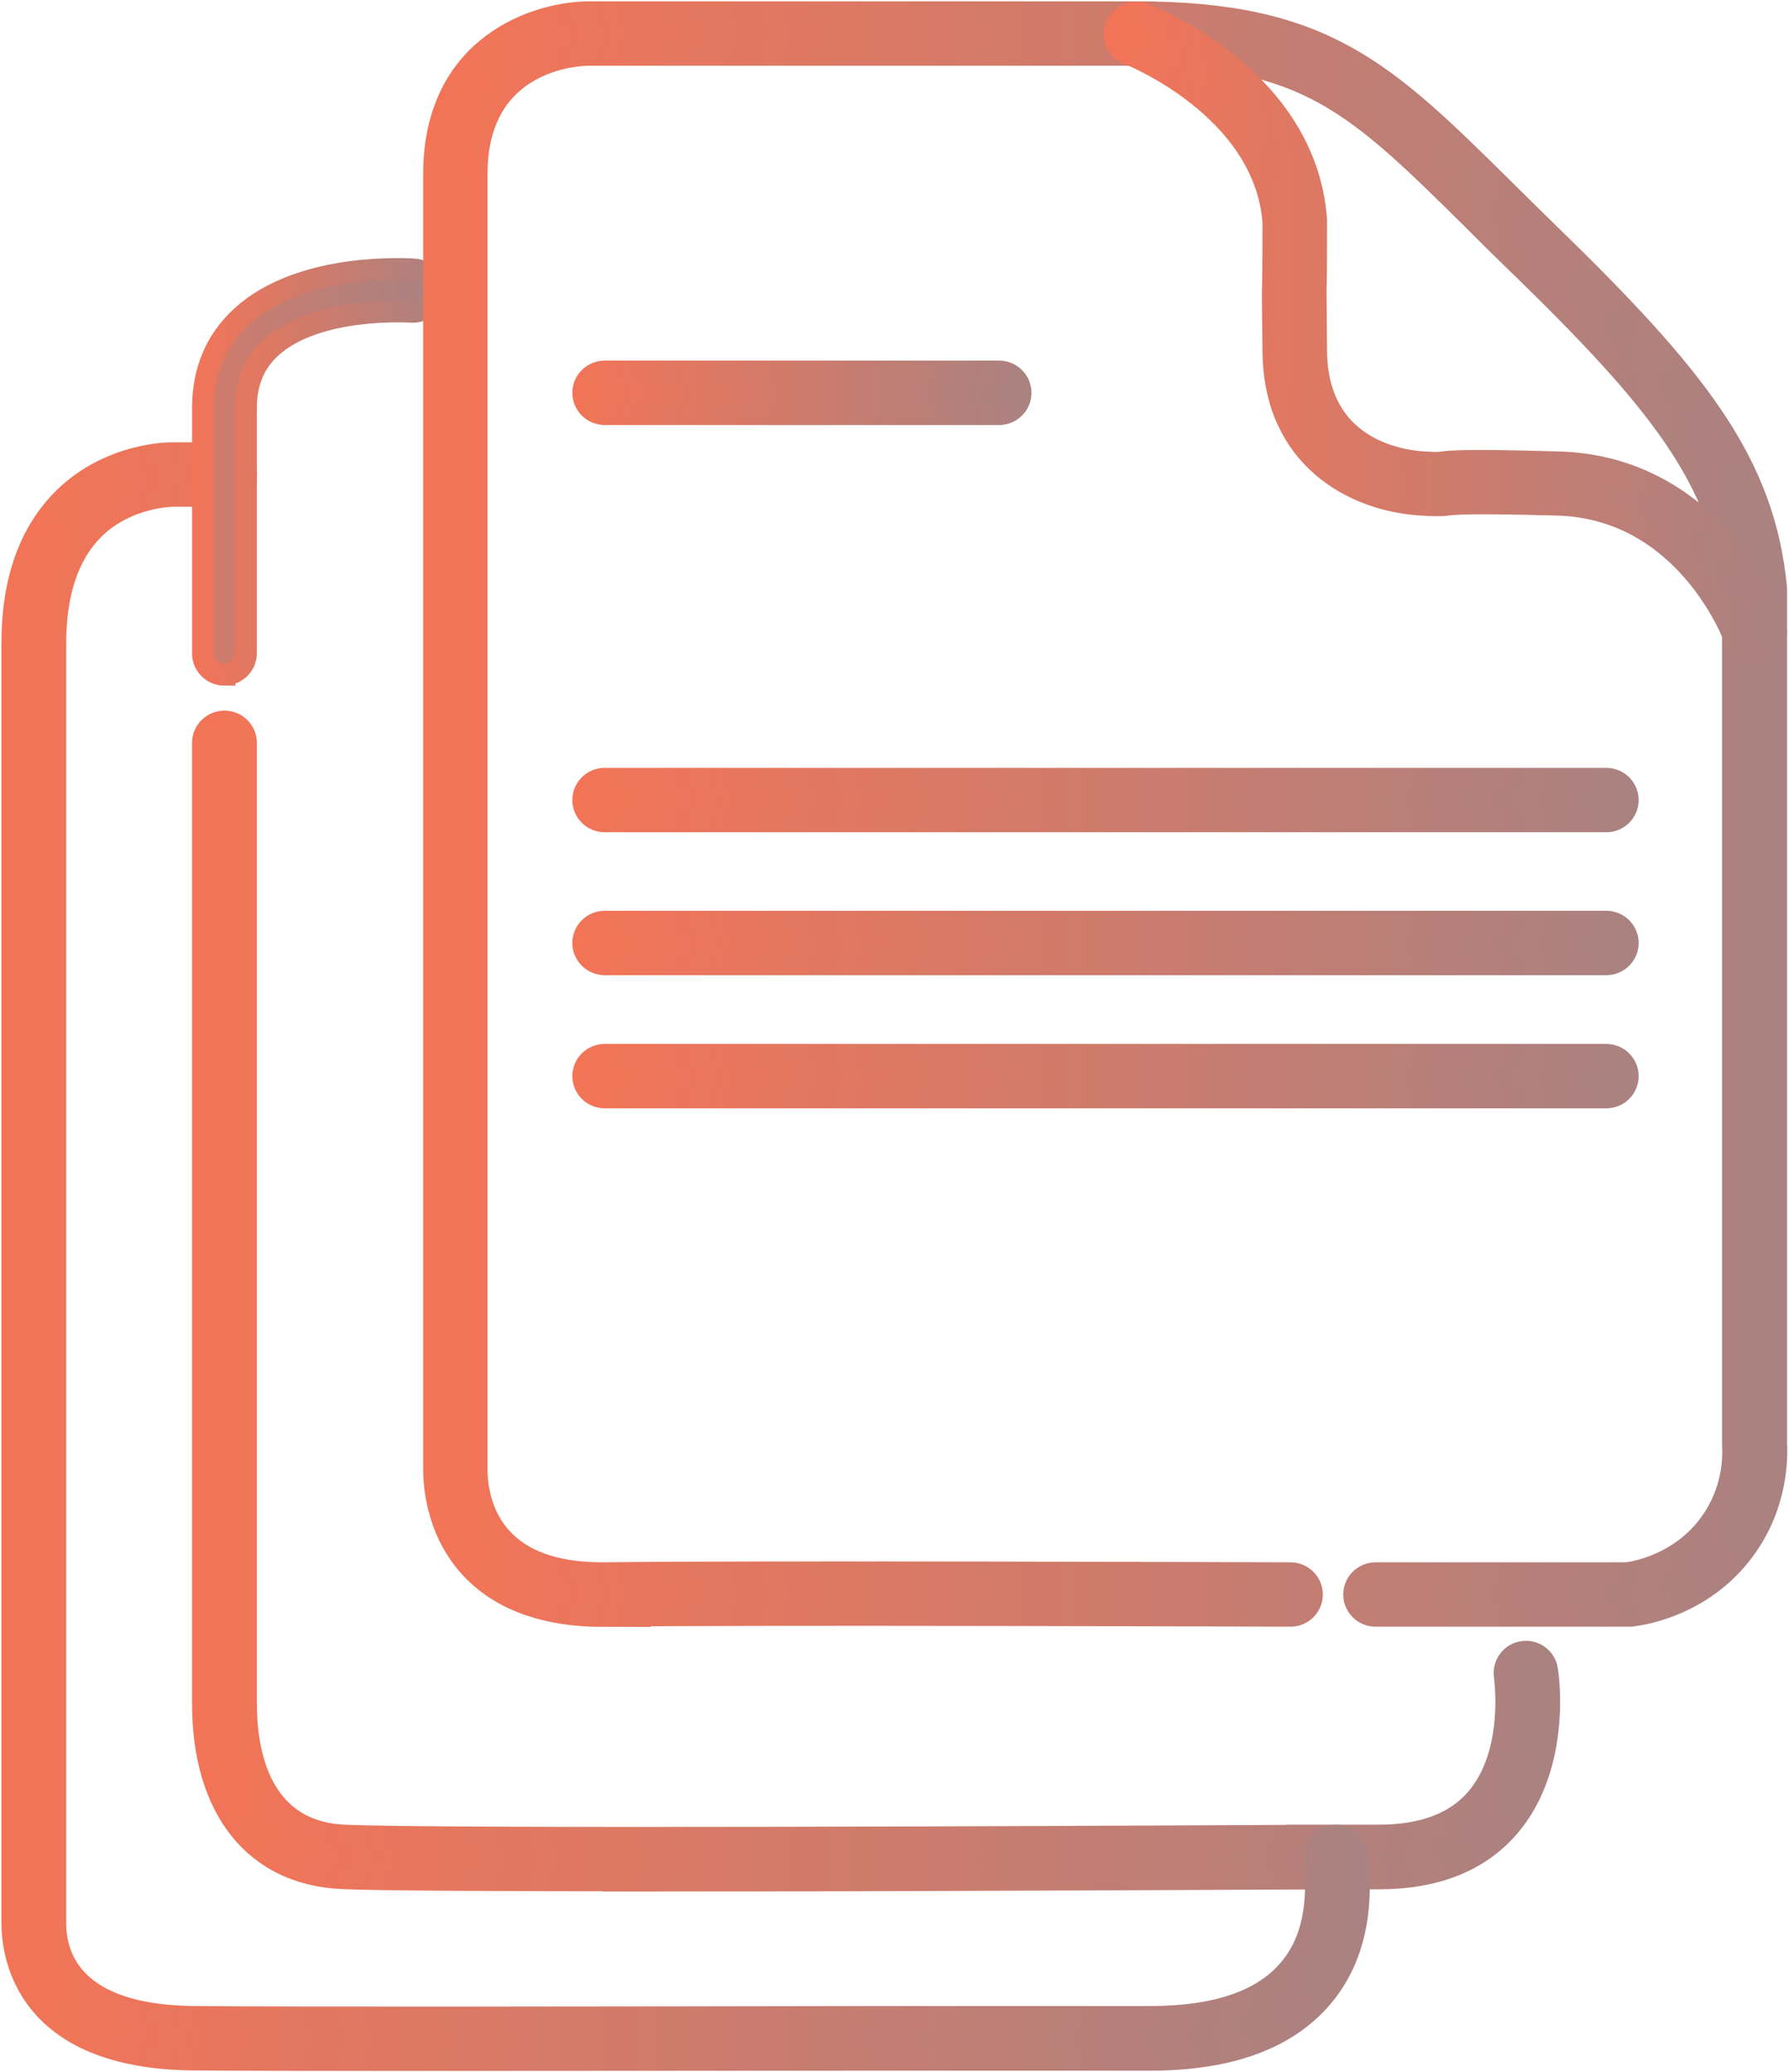 <svg width="82" height="95" viewBox="0 0 82 95" fill="none" xmlns="http://www.w3.org/2000/svg">
<g clip-path="url(#clip0_150_16)">
<path d="M29.835 86.204C23.055 86.204 17.407 86.181 15.676 86.103C11.68 85.923 9.303 82.927 9.303 78.103V34.053C9.303 33.514 9.745 33.077 10.288 33.077C10.831 33.077 11.273 33.514 11.273 34.053V78.091C11.273 80.279 11.861 83.96 15.766 84.15C20.056 84.352 50.151 84.206 58.854 84.162C58.911 84.162 58.956 84.15 59.013 84.15H63.212C65.204 84.15 66.709 83.589 67.671 82.467C69.493 80.358 68.973 76.88 68.973 76.846C68.894 76.319 69.256 75.814 69.788 75.735C70.32 75.645 70.829 76.016 70.908 76.543C70.942 76.723 71.576 80.919 69.165 83.735C67.807 85.317 65.804 86.114 63.2 86.114H61.197C60.088 86.114 42.873 86.215 29.812 86.215L29.835 86.204Z" fill="url(#paint0_linear_150_16)" stroke="url(#paint1_linear_150_16)" stroke-miterlimit="10"/>
<path d="M20.769 94.439C15.427 94.439 10.99 94.439 8.862 94.417C1.154 94.349 0.566 89.615 0.566 88.167V29.486C0.566 26.603 1.37 24.37 2.954 22.822C5.082 20.746 7.843 20.768 7.957 20.78H10.3C10.843 20.78 11.284 21.217 11.284 21.756C11.284 22.294 10.843 22.732 10.3 22.732H7.934C7.934 22.732 5.84 22.732 4.312 24.235C3.135 25.391 2.535 27.164 2.535 29.486V88.167C2.535 89.749 3.361 92.408 8.885 92.464C13.355 92.509 28.092 92.487 39.942 92.464C45.012 92.464 49.596 92.464 52.72 92.464C55.844 92.464 57.994 91.69 59.194 90.164C60.133 88.986 60.484 87.326 60.246 85.239C60.19 84.7 60.575 84.218 61.118 84.162C61.661 84.094 62.148 84.487 62.205 85.026C62.499 87.64 62.012 89.772 60.745 91.376C59.137 93.407 56.444 94.428 52.72 94.428C49.608 94.428 45.024 94.428 39.942 94.428C33.717 94.428 26.688 94.439 20.78 94.439H20.769Z" fill="url(#paint2_linear_150_16)" stroke="url(#paint3_linear_150_16)" stroke-miterlimit="10"/>
<path d="M10.288 30.934C9.745 30.934 9.303 30.496 9.303 29.957V18.715C9.303 17.009 9.892 15.596 11.069 14.519C13.808 11.994 18.777 12.342 18.992 12.353C19.535 12.398 19.942 12.858 19.897 13.397C19.852 13.935 19.388 14.339 18.845 14.294C18.799 14.294 14.51 14.002 12.405 15.944C11.646 16.639 11.273 17.548 11.273 18.704V29.946C11.273 30.485 10.831 30.922 10.288 30.922V30.934Z" fill="url(#paint4_linear_150_16)" stroke="url(#paint5_linear_150_16)" stroke-miterlimit="10"/>
<path d="M27.662 74.086C25.126 74.086 23.146 73.413 21.788 72.089C20.09 70.428 19.897 68.24 19.897 67.376V7.977C19.897 2.109 24.56 0.561 27.028 0.561H52.075C60.711 0.561 63.461 3.288 68.95 8.707C69.573 9.324 70.24 9.986 70.954 10.681C77.744 17.279 80.868 21.195 81.412 26.984C81.412 27.018 81.412 27.04 81.412 27.074V66.165C81.457 67.073 81.377 69.317 79.714 71.348C77.982 73.458 75.673 73.963 74.756 74.075C74.711 74.075 74.677 74.075 74.632 74.075H63.053C62.51 74.075 62.069 73.637 62.069 73.099C62.069 72.56 62.51 72.122 63.053 72.122H74.564C75.153 72.044 76.895 71.662 78.174 70.114C79.431 68.588 79.476 66.905 79.431 66.243C79.431 66.221 79.431 66.209 79.431 66.187V27.119C78.933 21.969 75.979 18.311 69.561 12.073C68.837 11.377 68.169 10.715 67.547 10.087C62.125 4.724 59.873 2.513 52.052 2.513H27.005C26.485 2.513 21.844 2.704 21.844 7.977V67.365C21.844 67.982 21.969 69.542 23.146 70.686C24.153 71.674 25.726 72.156 27.82 72.122C33.728 72.033 58.9 72.122 59.149 72.122C59.692 72.122 60.133 72.56 60.133 73.099C60.133 73.637 59.692 74.075 59.149 74.075C58.9 74.075 33.739 73.985 27.854 74.075C27.786 74.075 27.707 74.075 27.639 74.075L27.662 74.086Z" fill="url(#paint6_linear_150_16)" stroke="url(#paint7_linear_150_16)" stroke-miterlimit="10"/>
<path d="M80.438 29.924C80.031 29.924 79.657 29.677 79.51 29.284C79.419 29.037 77.224 23.293 71.372 23.136C67.298 23.023 66.664 23.102 66.358 23.136C66.053 23.169 65.86 23.181 65.136 23.136C62.046 22.945 58.424 20.993 58.368 16.146C58.334 13.554 58.334 13.486 58.345 13.172C58.345 12.925 58.368 12.522 58.368 10.199C57.983 4.948 51.792 2.491 51.724 2.468C51.215 2.278 50.966 1.705 51.169 1.201C51.362 0.696 51.939 0.449 52.437 0.64C52.743 0.752 59.873 3.579 60.326 10.087C60.326 10.109 60.326 10.132 60.326 10.154C60.326 12.544 60.315 12.97 60.303 13.228C60.303 13.498 60.303 13.576 60.326 16.123C60.382 20.544 64.106 21.127 65.249 21.195C65.872 21.228 65.951 21.228 66.121 21.195C66.528 21.15 67.207 21.071 71.418 21.195C78.627 21.385 81.242 28.331 81.355 28.634C81.536 29.138 81.276 29.699 80.766 29.879C80.653 29.924 80.54 29.935 80.427 29.935L80.438 29.924Z" fill="url(#paint8_linear_150_16)" stroke="url(#paint9_linear_150_16)" stroke-miterlimit="10"/>
<path d="M73.625 37.654H27.718C27.175 37.654 26.733 37.217 26.733 36.678C26.733 36.14 27.175 35.702 27.718 35.702H73.625C74.168 35.702 74.609 36.14 74.609 36.678C74.609 37.217 74.168 37.654 73.625 37.654Z" fill="url(#paint10_linear_150_16)" stroke="url(#paint11_linear_150_16)" stroke-miterlimit="10"/>
<path d="M73.625 44.207H27.718C27.175 44.207 26.733 43.769 26.733 43.23C26.733 42.692 27.175 42.254 27.718 42.254H73.625C74.168 42.254 74.609 42.692 74.609 43.23C74.609 43.769 74.168 44.207 73.625 44.207Z" fill="url(#paint12_linear_150_16)" stroke="url(#paint13_linear_150_16)" stroke-miterlimit="10"/>
<path d="M73.625 50.311H27.718C27.175 50.311 26.733 49.873 26.733 49.334C26.733 48.796 27.175 48.358 27.718 48.358H73.625C74.168 48.358 74.609 48.796 74.609 49.334C74.609 49.873 74.168 50.311 73.625 50.311Z" fill="url(#paint14_linear_150_16)" stroke="url(#paint15_linear_150_16)" stroke-miterlimit="10"/>
<path d="M45.793 18.985H27.718C27.175 18.985 26.733 18.547 26.733 18.008C26.733 17.47 27.175 17.032 27.718 17.032H45.793C46.337 17.032 46.778 17.47 46.778 18.008C46.778 18.547 46.337 18.985 45.793 18.985Z" fill="url(#paint16_linear_150_16)" stroke="url(#paint17_linear_150_16)" stroke-miterlimit="10"/>
</g>
<defs>
<linearGradient id="paint0_linear_150_16" x1="9.315" y1="59.646" x2="71.033" y2="59.646" gradientUnits="userSpaceOnUse">
<stop stop-color="#F37457"/>
<stop offset="1" stop-color="#A98281"/>
</linearGradient>
<linearGradient id="paint1_linear_150_16" x1="8.749" y1="8.0197e-06" x2="71.599" y2="8.0197e-06" gradientUnits="userSpaceOnUse">
<stop stop-color="#F37457"/>
<stop offset="1" stop-color="#A98281"/>
</linearGradient>
<linearGradient id="paint2_linear_150_16" x1="0.566" y1="57.615" x2="62.284" y2="57.615" gradientUnits="userSpaceOnUse">
<stop stop-color="#F37457"/>
<stop offset="1" stop-color="#A98281"/>
</linearGradient>
<linearGradient id="paint3_linear_150_16" x1="1.04125e-05" y1="57.615" x2="62.85" y2="57.615" gradientUnits="userSpaceOnUse">
<stop stop-color="#F37457"/>
<stop offset="1" stop-color="#A98281"/>
</linearGradient>
<linearGradient id="paint4_linear_150_16" x1="-5.17046e-05" y1="21.632" x2="19.909" y2="21.632" gradientUnits="userSpaceOnUse">
<stop stop-color="#F37457"/>
<stop offset="1" stop-color="#A98281"/>
</linearGradient>
<linearGradient id="paint5_linear_150_16" x1="8.749" y1="21.632" x2="20.474" y2="21.632" gradientUnits="userSpaceOnUse">
<stop stop-color="#F37457"/>
<stop offset="1" stop-color="#A98281"/>
</linearGradient>
<linearGradient id="paint6_linear_150_16" x1="19.909" y1="37.318" x2="81.434" y2="37.318" gradientUnits="userSpaceOnUse">
<stop stop-color="#F37457"/>
<stop offset="1" stop-color="#A98281"/>
</linearGradient>
<linearGradient id="paint7_linear_150_16" x1="19.343" y1="37.318" x2="82" y2="37.318" gradientUnits="userSpaceOnUse">
<stop stop-color="#F37457"/>
<stop offset="1" stop-color="#A98281"/>
</linearGradient>
<linearGradient id="paint8_linear_150_16" x1="51.102" y1="15.237" x2="81.423" y2="15.237" gradientUnits="userSpaceOnUse">
<stop stop-color="#F37457"/>
<stop offset="1" stop-color="#A98281"/>
</linearGradient>
<linearGradient id="paint9_linear_150_16" x1="50.536" y1="15.237" x2="81.989" y2="15.237" gradientUnits="userSpaceOnUse">
<stop stop-color="#F37457"/>
<stop offset="1" stop-color="#A98281"/>
</linearGradient>
<linearGradient id="paint10_linear_150_16" x1="26.733" y1="36.678" x2="74.609" y2="36.678" gradientUnits="userSpaceOnUse">
<stop stop-color="#F37457"/>
<stop offset="1" stop-color="#A98281"/>
</linearGradient>
<linearGradient id="paint11_linear_150_16" x1="26.168" y1="36.678" x2="75.175" y2="36.678" gradientUnits="userSpaceOnUse">
<stop stop-color="#F37457"/>
<stop offset="1" stop-color="#A98281"/>
</linearGradient>
<linearGradient id="paint12_linear_150_16" x1="26.733" y1="43.23" x2="74.609" y2="43.23" gradientUnits="userSpaceOnUse">
<stop stop-color="#F37457"/>
<stop offset="1" stop-color="#A98281"/>
</linearGradient>
<linearGradient id="paint13_linear_150_16" x1="26.168" y1="43.23" x2="75.175" y2="43.23" gradientUnits="userSpaceOnUse">
<stop stop-color="#F37457"/>
<stop offset="1" stop-color="#A98281"/>
</linearGradient>
<linearGradient id="paint14_linear_150_16" x1="26.733" y1="49.334" x2="74.609" y2="49.334" gradientUnits="userSpaceOnUse">
<stop stop-color="#F37457"/>
<stop offset="1" stop-color="#A98281"/>
</linearGradient>
<linearGradient id="paint15_linear_150_16" x1="26.168" y1="49.334" x2="75.175" y2="49.334" gradientUnits="userSpaceOnUse">
<stop stop-color="#F37457"/>
<stop offset="1" stop-color="#A98281"/>
</linearGradient>
<linearGradient id="paint16_linear_150_16" x1="26.733" y1="18.008" x2="46.778" y2="18.008" gradientUnits="userSpaceOnUse">
<stop stop-color="#F37457"/>
<stop offset="1" stop-color="#A98281"/>
</linearGradient>
<linearGradient id="paint17_linear_150_16" x1="26.168" y1="18.008" x2="47.344" y2="18.008" gradientUnits="userSpaceOnUse">
<stop stop-color="#F37457"/>
<stop offset="1" stop-color="#A98281"/>
</linearGradient>
<clipPath id="clip0_150_16">
<rect width="82" height="95" fill="white"/>
</clipPath>
</defs>
</svg>

